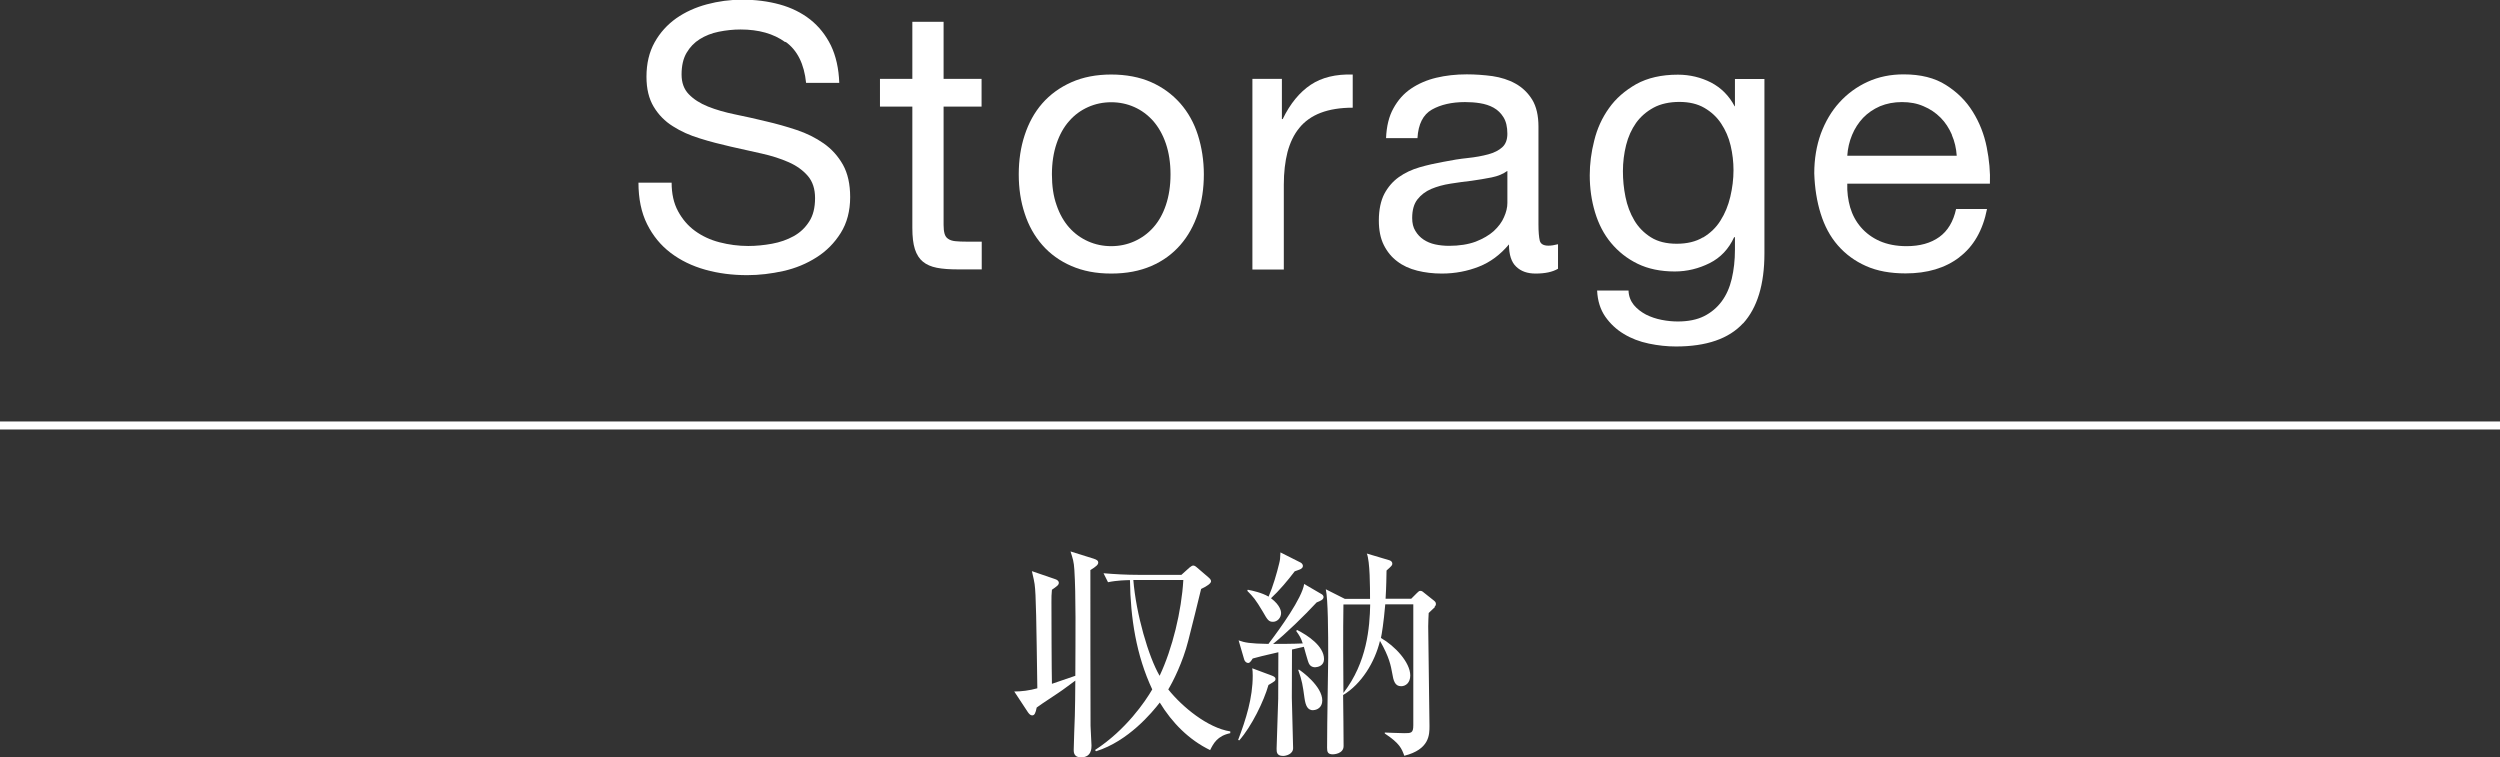 <?xml version="1.0" encoding="UTF-8"?>
<svg id="Layer_2" data-name="Layer 2" xmlns="http://www.w3.org/2000/svg" viewBox="0 0 156 47.26">
  <rect x="0" y="0" width="156" height="47.26" fill="#333333" stroke="none"/>
  <defs>
    <style>
      .cls-1 {
        fill: #fff;
        stroke-width: 0px;
      }

      .cls-2 {
        fill: none;
        stroke: #fff;
        stroke-miterlimit: 10;
        stroke-width: .5px;
      }
    </style>
  </defs>
  <g id="_内容" data-name="内容">
    <g>
      <path class="cls-1" d="m68.04,35.58c0,1.46,0,8.98.01,9.71,0,.2.06,1.06.06,1.23,0,.18,0,.74-.66.74-.45,0-.45-.34-.45-.46,0-.34.06-1.83.07-2.14.01-.73.03-1.11.03-2.19-.2.14-.74.56-1.08.78-1.05.7-1.16.77-1.33.9-.07.34-.13.49-.28.49-.1,0-.18-.07-.27-.2l-.85-1.29c.43,0,.95-.06,1.44-.2-.06-4.08-.08-5.88-.17-6.5-.03-.2-.06-.34-.17-.81l1.43.49c.13.04.25.11.25.24,0,.14-.13.22-.43.43-.03.27-.03.49-.03.76,0,.81.01,4.38.03,5.11.22-.08,1.26-.43,1.46-.5.01-2.47.04-5.08-.06-6.61-.03-.52-.1-.71-.24-1.15l1.44.45c.21.07.29.13.29.24,0,.13-.11.24-.5.48Zm7.48,11.23c-1.33-.64-2.38-1.71-3.15-2.97-.48.62-1.96,2.41-3.98,3.04l-.06-.08c1.93-1.25,3.15-3.05,3.57-3.78-1-2.13-1.36-4.47-1.39-6.82-.18,0-.8.01-1.37.13l-.28-.56c.71.06,1.43.1,2.16.1h2.7l.5-.45c.1-.08.17-.13.24-.13s.14.04.24.13l.7.6c.08.07.17.15.17.25,0,.13-.25.31-.62.48-.04.18-.71,2.9-.8,3.22-.34,1.36-.97,2.59-1.25,3.05.87,1.09,2.46,2.4,3.87,2.62v.11c-.81.17-1.05.64-1.26,1.06Zm-4.8-10.62c.17,2.13.95,4.8,1.64,5.98.8-1.69,1.37-4.05,1.48-5.98h-3.12Z"/>
      <path class="cls-1" d="m79.15,42.75c-.28.99-1.04,2.56-1.82,3.45l-.07-.03c.49-1.29.91-2.62.91-4.01,0-.21-.01-.34-.03-.46l1.23.46c.07.03.22.08.22.2,0,.13-.04.15-.45.39Zm2.94-1.11c-.34,0-.42-.22-.48-.41-.08-.24-.18-.63-.25-.87-.06.01-.49.11-.74.17,0,.48-.01,2.58-.01,3.01,0,.24.08,3.05.08,3.14,0,.39-.46.49-.62.49-.41,0-.41-.25-.41-.45,0-.1.1-2.93.1-3.12,0-.45.01-2.48.01-2.9-.92.21-1.2.28-1.6.39-.15.24-.21.28-.29.28-.1,0-.21-.1-.24-.21l-.35-1.2c.39.14.69.2,1.86.22.74-.97,2.1-2.86,2.23-3.74l1.08.63c.06.03.13.1.13.18,0,.17-.18.24-.43.34-.79.85-1.89,1.92-2.72,2.59.28,0,1.27,0,1.85-.03-.1-.32-.2-.49-.41-.78l.06-.06c.63.32,1.68.99,1.68,1.82,0,.39-.35.5-.53.5Zm-.91-6.14c-.06.04-.34.13-.39.15-.43.57-.99,1.23-1.48,1.68.6.45.63.84.63.92,0,.32-.25.55-.5.55-.27,0-.34-.1-.64-.63-.46-.77-.59-.92-.97-1.3l.03-.07c.31.06.87.18,1.3.43.27-.62.52-1.48.66-2.07.06-.24.06-.29.08-.69l1.27.64c.1.06.13.15.13.2,0,.07-.03.13-.11.18Zm.77,8.82c-.36,0-.48-.28-.55-.76-.11-.8-.15-1.08-.39-1.75l.04-.03c.17.1,1.46,1.04,1.46,1.93,0,.45-.35.6-.56.6Zm7.58-6.43c-.1.1-.31.29-.38.36-.01.31-.03.46-.03.84,0,.98.08,5.32.08,6.21,0,.55,0,1.46-1.57,1.86-.17-.45-.28-.77-1.22-1.39v-.06c.11,0,.85.04,1.21.04.43,0,.57,0,.57-.49v-7.55h-1.75c-.1,1.16-.22,1.88-.27,2.1.85.48,1.83,1.51,1.83,2.34,0,.45-.28.67-.57.67-.39,0-.48-.34-.56-.83-.08-.43-.17-.98-.76-2-.32,1.33-1.16,2.7-2.3,3.38.01.87.03,2.37.03,3.18,0,.5-.63.52-.67.52-.32,0-.36-.15-.36-.41,0-1.65.07-5.11.07-5.63,0-1.62-.01-3.61-.15-4.26l1.19.6h1.57c0-.7,0-2.34-.2-2.83l1.41.42c.13.04.18.13.18.21,0,.11-.04.14-.36.43-.01.43-.01.94-.06,1.76h1.6l.36-.36c.11-.11.14-.13.21-.13.06,0,.11.01.21.1l.63.5c.07.06.13.11.13.21,0,.06-.01.11-.08.18Zm-5.7-.17c-.03,1.82-.01,3.7,0,5.52,1.48-1.92,1.64-4.09,1.67-5.52h-1.67Z"/>
    </g>
    <g>
      <path class="cls-1" d="m49,2.63c-.73-.53-1.66-.79-2.79-.79-.46,0-.91.05-1.36.14-.45.09-.84.25-1.18.46-.34.21-.62.5-.83.86-.21.36-.31.81-.31,1.35,0,.51.15.92.45,1.23.3.31.7.57,1.2.77.5.2,1.06.36,1.69.49.63.13,1.27.27,1.92.43.65.15,1.29.33,1.92.54s1.19.49,1.69.84c.5.35.9.8,1.2,1.33.3.54.45,1.21.45,2.02,0,.87-.2,1.62-.59,2.24-.39.62-.89,1.13-1.51,1.52-.61.39-1.3.68-2.06.85s-1.51.26-2.27.26c-.92,0-1.79-.11-2.61-.34s-1.54-.58-2.16-1.05c-.62-.47-1.11-1.07-1.47-1.79s-.54-1.59-.54-2.59h2.07c0,.69.13,1.28.4,1.78.27.5.62.91,1.06,1.23.44.32.95.56,1.53.71.58.15,1.18.23,1.79.23.49,0,.99-.05,1.48-.14.5-.09.95-.25,1.35-.47.4-.22.72-.52.97-.91.25-.38.37-.87.37-1.47,0-.57-.15-1.03-.45-1.38-.3-.35-.7-.64-1.2-.86-.5-.22-1.06-.4-1.69-.54-.63-.14-1.27-.28-1.92-.43-.65-.15-1.29-.31-1.92-.51-.63-.19-1.19-.44-1.69-.76-.5-.31-.9-.72-1.2-1.22-.3-.5-.45-1.12-.45-1.87,0-.83.17-1.54.51-2.15.34-.61.79-1.1,1.35-1.5.56-.39,1.2-.68,1.91-.87.71-.19,1.45-.29,2.2-.29.84,0,1.62.1,2.35.3.72.2,1.35.51,1.9.94.54.43.97.97,1.29,1.62.31.65.49,1.43.52,2.33h-2.07c-.12-1.18-.55-2.04-1.28-2.56Z"/>
      <path class="cls-1" d="m61.25,4.92v1.73h-2.37v7.38c0,.23.02.41.06.55s.11.25.22.32c.11.08.26.13.45.15s.44.03.75.03h.9v1.73h-1.5c-.51,0-.94-.03-1.3-.1-.36-.07-.65-.2-.87-.38-.22-.18-.39-.44-.5-.78-.11-.34-.16-.78-.16-1.33v-7.57h-2.02v-1.73h2.02V1.36h1.95v3.56h2.37Z"/>
      <path class="cls-1" d="m63.94,8.43c.25-.76.61-1.42,1.1-1.98.49-.56,1.1-1,1.82-1.32s1.55-.48,2.48-.48,1.78.16,2.5.48,1.31.76,1.81,1.32c.49.56.86,1.22,1.1,1.98s.37,1.58.37,2.45-.12,1.69-.37,2.44c-.25.75-.61,1.41-1.1,1.97-.49.56-1.09,1-1.81,1.31s-1.54.47-2.5.47-1.76-.16-2.48-.47-1.33-.75-1.82-1.31c-.49-.56-.86-1.22-1.1-1.97-.25-.75-.37-1.56-.37-2.44s.12-1.69.37-2.45Zm1.99,4.37c.19.56.46,1.03.79,1.4.34.38.73.66,1.18.86.45.2.93.3,1.44.3s.99-.1,1.44-.3c.45-.2.85-.49,1.18-.86.34-.38.6-.84.79-1.4.19-.56.29-1.2.29-1.92s-.1-1.36-.29-1.92c-.19-.56-.46-1.03-.79-1.41-.34-.38-.73-.67-1.18-.87-.45-.2-.93-.3-1.44-.3s-.99.1-1.44.3c-.45.2-.85.49-1.18.87-.34.38-.6.85-.79,1.41-.19.56-.29,1.2-.29,1.92s.09,1.36.29,1.92Z"/>
      <path class="cls-1" d="m79.99,4.92v2.51h.05c.47-.97,1.06-1.68,1.75-2.14.69-.46,1.56-.67,2.62-.64v2.07c-.78,0-1.45.11-2,.32-.55.21-1,.53-1.33.94-.34.41-.58.92-.74,1.51-.15.59-.23,1.27-.23,2.04v5.29h-1.96V4.92h1.84Z"/>
      <path class="cls-1" d="m97.22,16.77c-.34.2-.8.3-1.4.3-.51,0-.91-.14-1.21-.43-.3-.28-.45-.75-.45-1.39-.54.64-1.16,1.11-1.88,1.39-.71.28-1.48.43-2.31.43-.54,0-1.05-.06-1.53-.18s-.9-.31-1.25-.58c-.35-.26-.63-.6-.84-1.02-.21-.42-.31-.93-.31-1.53,0-.67.12-1.23.34-1.66.23-.43.53-.78.91-1.05.38-.27.81-.47,1.29-.61.48-.14.98-.25,1.48-.34.54-.11,1.05-.19,1.53-.24.48-.05.91-.13,1.28-.23.37-.1.66-.25.87-.44.21-.19.32-.47.32-.84,0-.43-.08-.77-.24-1.03-.16-.26-.37-.46-.62-.6-.25-.14-.54-.23-.85-.28-.31-.05-.62-.07-.93-.07-.83,0-1.52.16-2.07.47-.55.31-.85.91-.9,1.78h-1.96c.03-.74.18-1.36.46-1.86.28-.51.64-.92,1.1-1.23.46-.31.99-.54,1.58-.68.59-.14,1.22-.21,1.9-.21.54,0,1.07.04,1.6.11.53.08,1.01.23,1.44.47.43.24.77.57,1.04,1,.26.43.39.99.39,1.68v6.1c0,.46.03.8.08,1.01.05.21.23.32.54.32.17,0,.37-.03.6-.09v1.52Zm-3.17-6.1c-.25.18-.57.32-.97.4-.4.08-.82.15-1.25.21-.44.05-.88.11-1.32.18-.45.07-.84.18-1.2.33-.35.15-.64.37-.86.65-.22.28-.33.67-.33,1.16,0,.32.06.59.2.81.13.22.3.4.51.54s.45.24.72.3c.28.06.57.09.87.09.64,0,1.2-.09,1.66-.26.46-.18.84-.4,1.13-.66.29-.27.51-.56.64-.87.14-.31.21-.61.21-.88v-1.99Z"/>
      <path class="cls-1" d="m108.77,20.17c-.89.97-2.29,1.45-4.19,1.45-.55,0-1.12-.06-1.69-.18-.58-.12-1.1-.32-1.56-.6-.47-.28-.85-.64-1.16-1.08-.31-.45-.48-.99-.51-1.63h1.96c.01.35.13.65.33.9.21.25.46.44.76.6.3.15.62.26.98.33.35.07.69.1,1.01.1.64,0,1.19-.11,1.63-.33.44-.22.81-.53,1.1-.92.29-.39.5-.86.63-1.41s.2-1.16.2-1.82v-.78h-.05c-.34.74-.85,1.28-1.53,1.62s-1.41.52-2.17.52c-.89,0-1.66-.16-2.32-.48-.66-.32-1.21-.76-1.66-1.3-.45-.54-.78-1.18-1-1.91-.22-.73-.33-1.5-.33-2.31,0-.71.09-1.43.28-2.17.18-.74.49-1.42.92-2.02.43-.61,1-1.1,1.7-1.5.71-.39,1.57-.59,2.6-.59.75,0,1.44.17,2.07.49.63.33,1.12.82,1.47,1.48h.02v-1.7h1.84v10.88c0,1.95-.45,3.4-1.33,4.37Zm-2.5-5.35c.45-.27.82-.62,1.09-1.06.28-.44.48-.93.61-1.48.13-.55.2-1.1.2-1.66,0-.52-.06-1.03-.18-1.54-.12-.51-.32-.96-.59-1.37-.27-.41-.62-.73-1.05-.98-.43-.25-.95-.37-1.56-.37s-1.17.12-1.61.36c-.44.24-.81.56-1.09.95-.28.4-.49.86-.62,1.38-.13.52-.2,1.07-.2,1.63,0,.54.05,1.07.16,1.61.11.54.29,1.02.55,1.46.26.44.61.79,1.04,1.06.43.27.97.4,1.61.4s1.19-.13,1.64-.4Z"/>
      <path class="cls-1" d="m122.27,16.05c-.89.68-2.01,1.01-3.36,1.01-.95,0-1.78-.15-2.47-.46-.7-.31-1.28-.74-1.76-1.29s-.83-1.21-1.07-1.98c-.24-.77-.37-1.6-.4-2.51,0-.9.14-1.73.41-2.48.28-.75.66-1.4,1.16-1.95s1.09-.98,1.77-1.29c.68-.31,1.43-.46,2.24-.46,1.06,0,1.94.22,2.63.66.7.44,1.26.99,1.68,1.67.42.67.71,1.41.87,2.21.16.8.23,1.56.2,2.28h-8.9c-.02.52.05,1.02.18,1.48.14.47.36.88.67,1.24.31.36.7.65,1.17.86.48.21,1.04.32,1.68.32.83,0,1.51-.19,2.04-.57.53-.38.88-.97,1.05-1.75h1.93c-.26,1.33-.84,2.34-1.73,3.01Zm-.47-7.64c-.18-.41-.41-.77-.71-1.07-.3-.3-.65-.54-1.06-.71-.41-.18-.85-.26-1.35-.26s-.96.09-1.37.26c-.41.18-.76.42-1.05.72-.29.31-.52.66-.69,1.07-.17.41-.27.84-.3,1.3h6.83c-.03-.46-.13-.9-.31-1.31Z"/>
    </g>
    <line class="cls-2" y1="26.55" x2="156" y2="26.55"/>
  </g>
</svg>